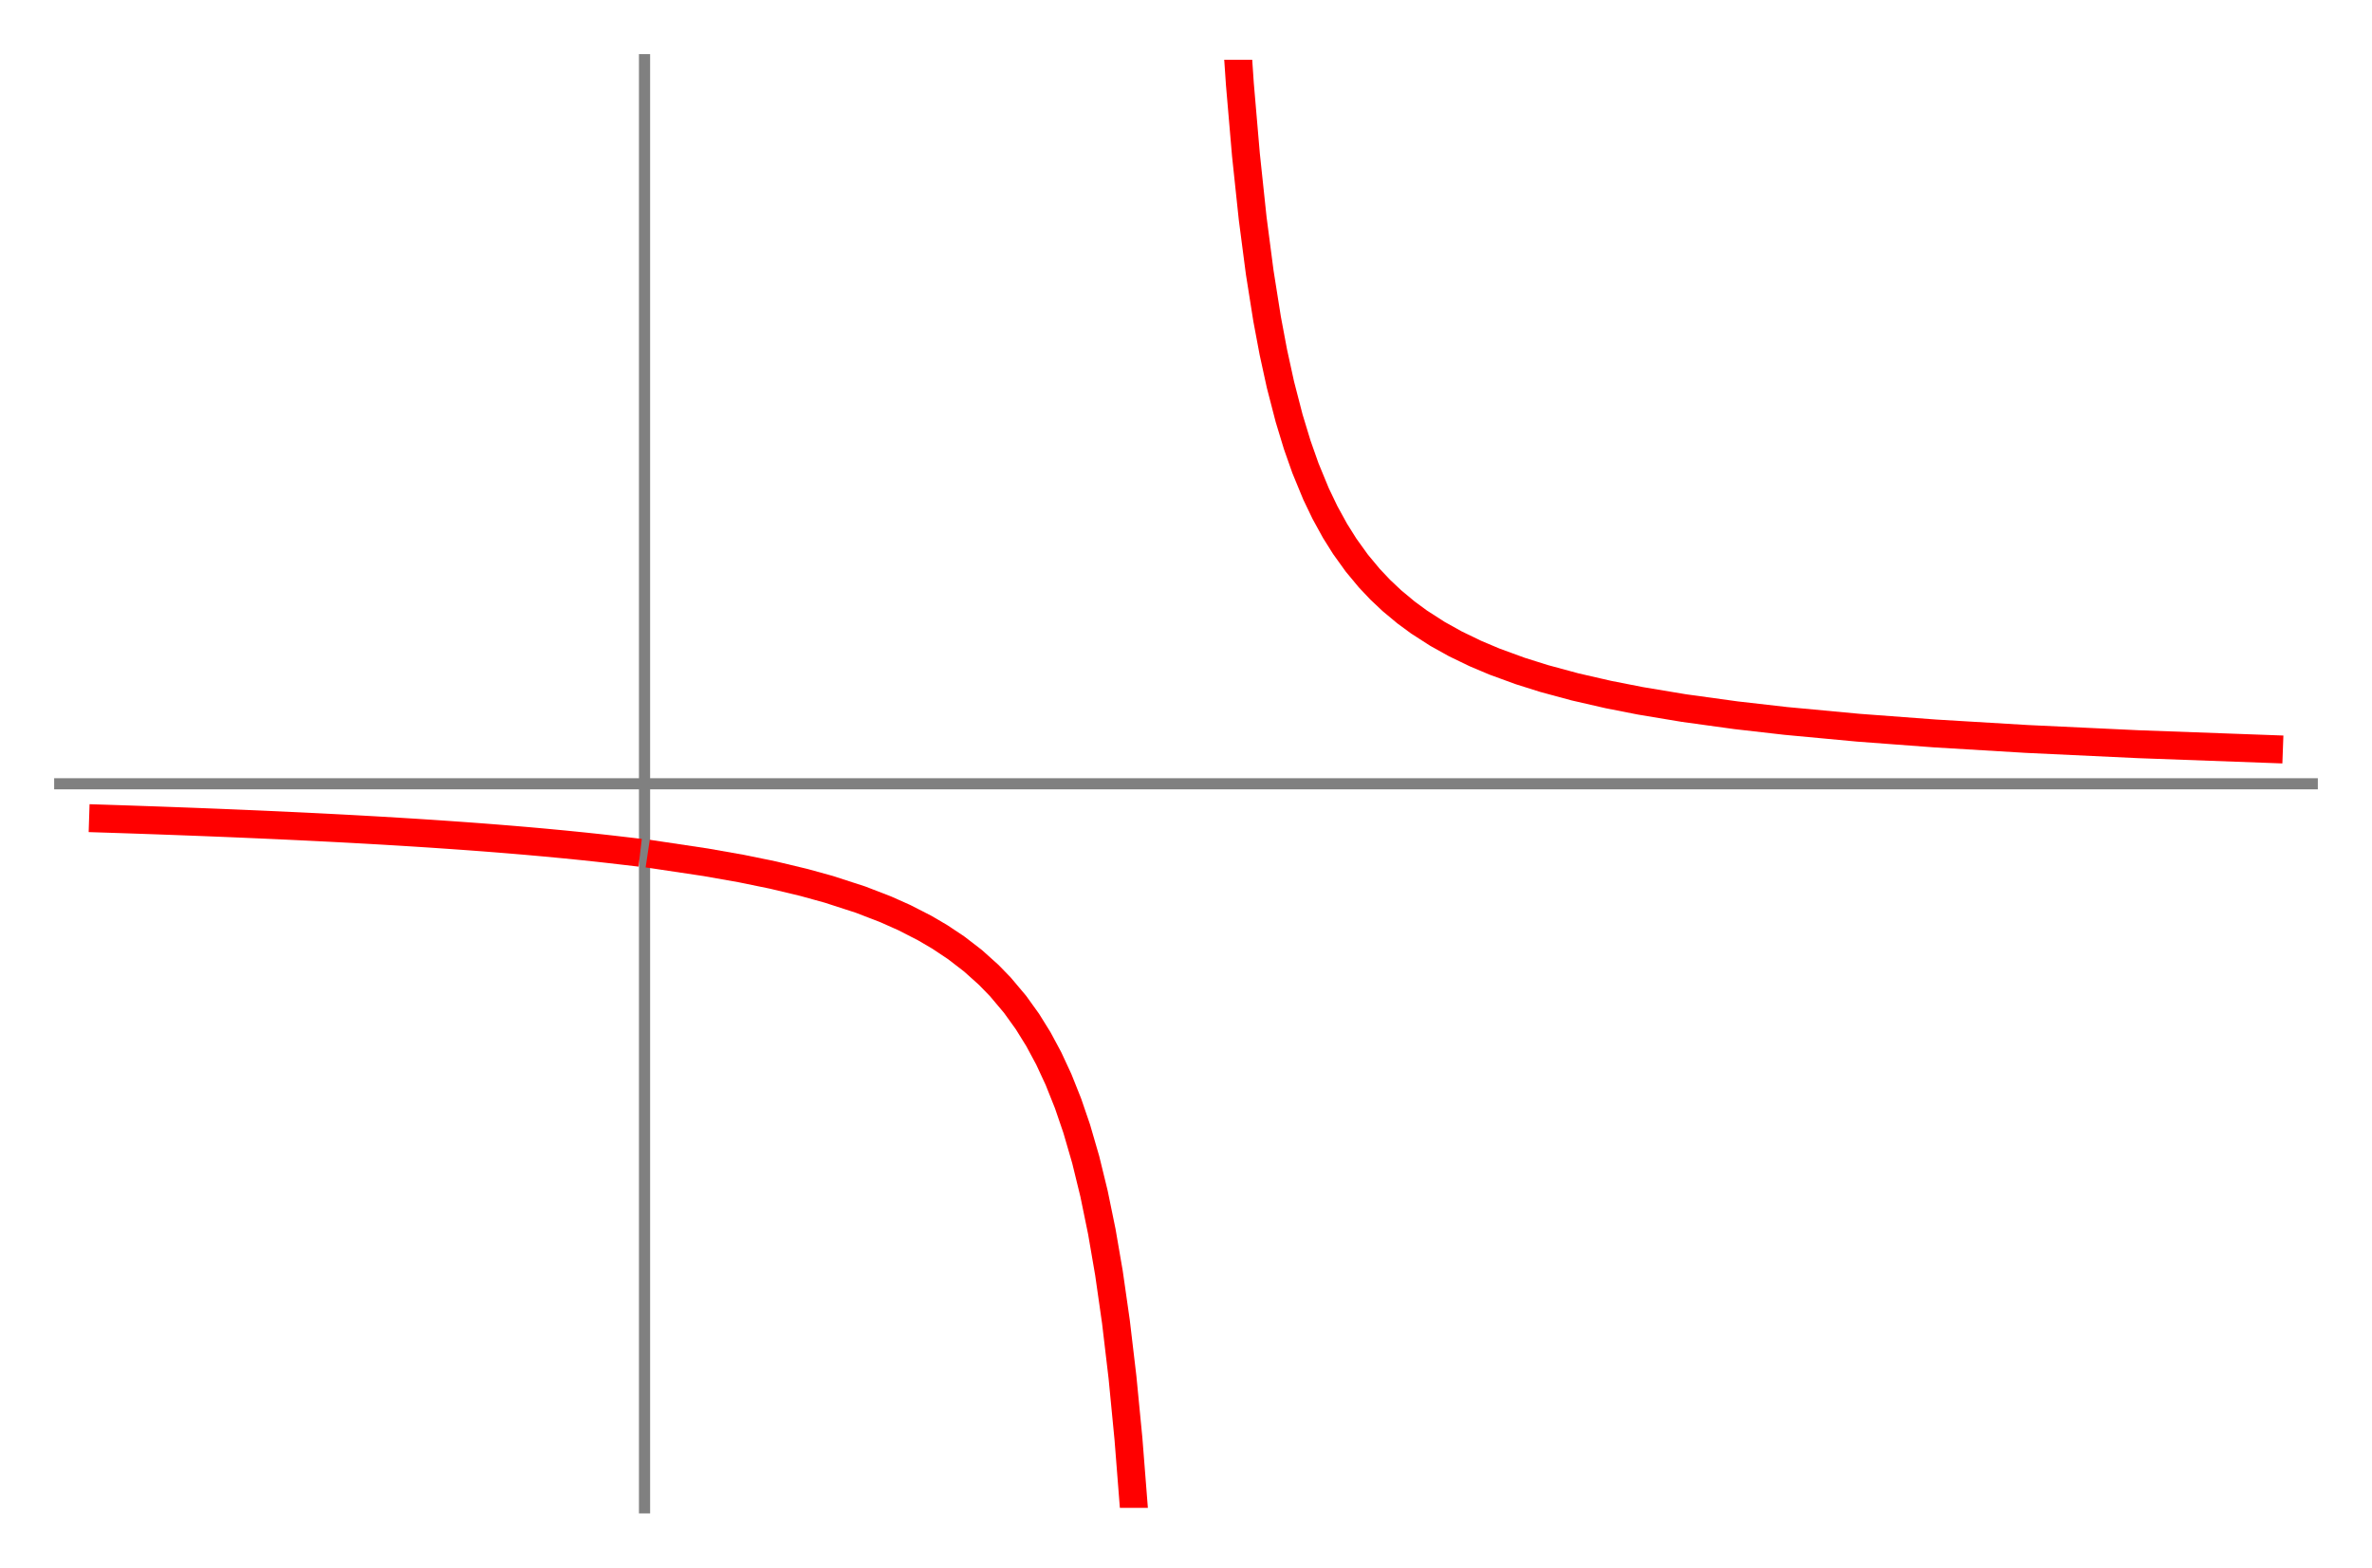 <?xml version="1.0" encoding="utf-8" standalone="no"?>
<!DOCTYPE svg PUBLIC "-//W3C//DTD SVG 1.1//EN"
  "http://www.w3.org/Graphics/SVG/1.1/DTD/svg11.dtd">
<!-- Created with matplotlib (http://matplotlib.org/) -->
<svg height="280.8pt" version="1.1" viewBox="0 0 424.8 280.8" width="424.8pt" xmlns="http://www.w3.org/2000/svg" xmlns:xlink="http://www.w3.org/1999/xlink">
 <defs>
  <style type="text/css">
*{stroke-linecap:butt;stroke-linejoin:round;}
  </style>
 </defs>
 <g id="figure_1">
  <g id="patch_1">
   <path d="M 0 280.8 
L 424.8 280.8 
L 424.8 0 
L 0 0 
z
" style="fill:#ffffff;"/>
  </g>
  <g id="axes_1">
   <g id="patch_2">
    <path d="M 10.7 270.1 
L 414.1 270.1 
L 414.1 10.7 
L 10.7 10.7 
z
" style="fill:#ffffff;"/>
   </g>
   <g id="matplotlib.axis_1"/>
   <g id="matplotlib.axis_2"/>
   <g id="patch_3">
    <path d="M 115.429 270.1 
L 115.429 10.7 
" style="fill:none;stroke:#808080;stroke-linecap:square;stroke-linejoin:miter;stroke-width:2;"/>
   </g>
   <g id="patch_4">
    <path d="M 10.7 140.4 
L 414.1 140.4 
" style="fill:none;stroke:#808080;stroke-linecap:square;stroke-linejoin:miter;stroke-width:2;"/>
   </g>
   <g id="line2d_1">
    <path clip-path="url(#pefc7743621)" d="M 18.458 146.636 
L 21.361 146.73 
L 23.058 146.787 
L 24.268 146.828 
L 26.602 146.909 
L 28.483 146.975 
L 29.706 147.02 
L 31.652 147.091 
L 34.478 147.197 
L 36.301 147.267 
L 37.582 147.318 
L 39.621 147.399 
L 41.928 147.494 
L 43.493 147.56 
L 46.116 147.673 
L 46.806 147.703 
L 49.543 147.826 
L 51.326 147.908 
L 53.987 148.034 
L 55.379 148.102 
L 56.915 148.178 
L 58.915 148.279 
L 61.369 148.407 
L 63.137 148.502 
L 64.442 148.574 
L 67.601 148.752 
L 68.375 148.797 
L 71.334 148.973 
L 73.676 149.118 
L 74.442 149.166 
L 77.103 149.338 
L 78.323 149.42 
L 81.043 149.607 
L 83.486 149.781 
L 84.641 149.866 
L 86.472 150.003 
L 88.857 150.189 
L 91.255 150.383 
L 92.255 150.466 
L 94.386 150.647 
L 97.366 150.913 
L 97.509 150.926 
L 100.983 151.254 
L 101.39 151.294 
L 104.581 151.616 
L 106.896 151.863 
L 107.31 151.908 
L 109.422 152.144 
L 112.165 152.465 
" style="fill:none;stroke:#ff0000;stroke-linecap:square;stroke-width:5;"/>
   </g>
   <g id="line2d_2">
    <path clip-path="url(#pefc7743621)" d="M 118.469 153.275 
L 126.384 154.46 
L 132.755 155.584 
L 138.454 156.754 
L 143.966 158.072 
L 148.414 159.3 
L 154.134 161.155 
L 158.642 162.896 
L 161.943 164.368 
L 165.61 166.246 
L 168.319 167.835 
L 171.248 169.787 
L 174.245 172.096 
L 177.086 174.645 
L 179.137 176.757 
L 181.792 179.91 
L 184.012 183.001 
L 185.972 186.16 
L 187.816 189.593 
L 189.573 193.379 
L 191.277 197.653 
L 192.833 202.205 
L 194.439 207.73 
L 195.928 213.817 
L 197.33 220.648 
L 198.603 228.05 
L 199.851 236.77 
L 201.024 246.704 
L 202.093 257.737 
L 203.184 271.628 
L 203.847 281.8 
L 203.847 281.8 
" style="fill:none;stroke:#ff0000;stroke-linecap:square;stroke-width:5;"/>
   </g>
   <g id="line2d_3">
    <path clip-path="url(#pefc7743621)" d="M 220.953 -1 
L 222.05 15.081 
L 223.134 27.731 
L 224.341 39.126 
L 225.603 48.801 
L 226.926 57.148 
L 228.042 63.085 
L 229.31 68.885 
L 230.869 74.919 
L 232.317 79.681 
L 233.791 83.866 
L 235.688 88.471 
L 237.29 91.812 
L 239.089 95.087 
L 240.825 97.855 
L 242.988 100.864 
L 245.224 103.557 
L 247.186 105.635 
L 249.279 107.608 
L 251.803 109.709 
L 254.119 111.412 
L 257.419 113.537 
L 260.652 115.337 
L 264.223 117.064 
L 267.667 118.518 
L 272.27 120.2 
L 276.53 121.542 
L 282.05 123.037 
L 288.066 124.417 
L 293.755 125.535 
L 301.566 126.837 
L 310.911 128.124 
L 319.794 129.139 
L 332.81 130.356 
L 346.593 131.388 
L 362.966 132.368 
L 382.996 133.311 
L 406.342 134.164 
L 406.342 134.164 
" style="fill:none;stroke:#ff0000;stroke-linecap:square;stroke-width:5;"/>
   </g>
  </g>
 </g>
 <defs>
  <clipPath id="pefc7743621">
   <rect height="259.4" width="403.4" x="10.7" y="10.7"/>
  </clipPath>
 </defs>
</svg>
